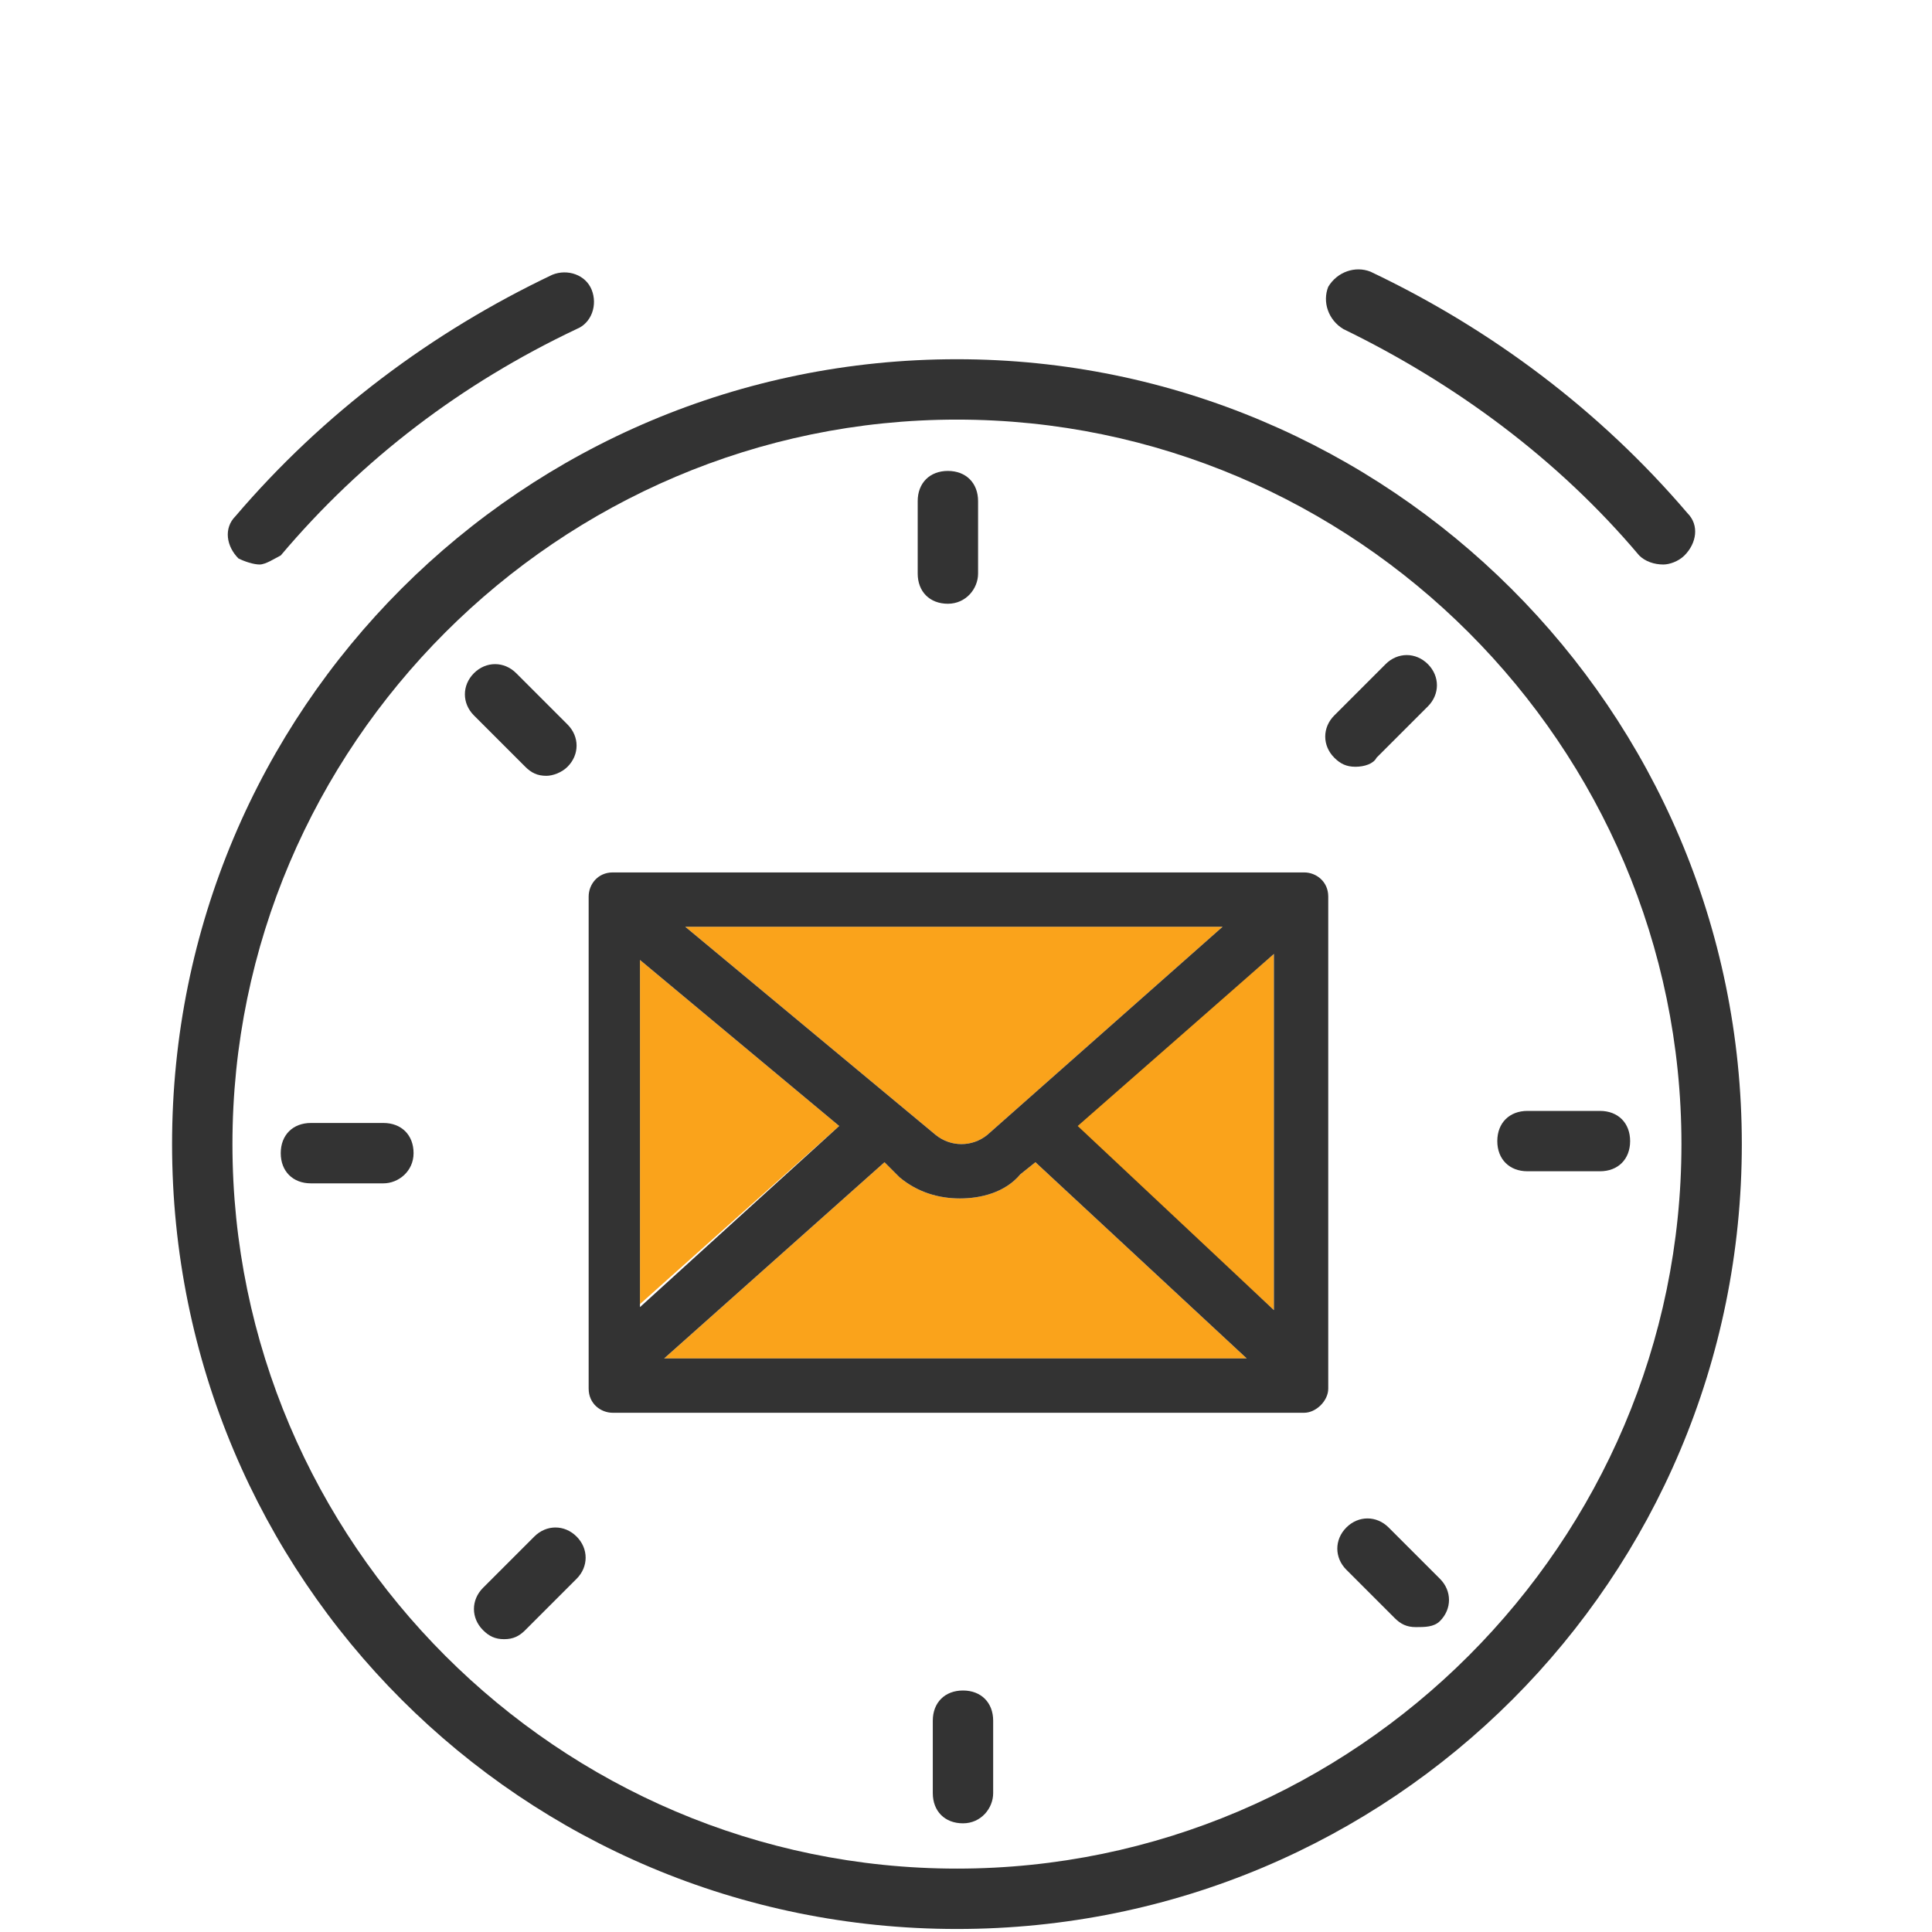 <?xml version="1.0" encoding="utf-8"?>
<!-- Generator: Adobe Illustrator 23.0.4, SVG Export Plug-In . SVG Version: 6.00 Build 0)  -->
<svg version="1.1" id="Layer_1" xmlns="http://www.w3.org/2000/svg" xmlns:xlink="http://www.w3.org/1999/xlink" x="0px" y="0px"
	 viewBox="0 0 64 64" style="enable-background:new 0 0 64 64;" xml:space="preserve">
<style type="text/css">
	.st0{fill:#333333;}
	.st1{fill:#FAA31B;}
</style>
<g>
	<title>capabilities-real-time -dashboards</title>
	<g>
		<path class="st0" d="M31.7,11.9c-14.4,0-26,11.6-26,26c0,14.4,11.6,26,26,26c14.4,0,26-11.6,26-26C57.7,23.5,46,11.9,31.7,11.9z
			 M31.7,61.9c-13.2,0-24-10.8-24-24c0-13.2,10.8-24,24-24c13.2,0,24,10.8,24,24C55.7,51.1,44.9,61.9,31.7,61.9z"/>
		<path class="st0" d="M55.1,18.7c-0.3,0-0.6-0.1-0.8-0.3c-2.7-3.2-6.1-5.7-9.8-7.5C44,10.6,43.8,10,44,9.5C44.3,9,44.9,8.8,45.4,9
			c4,1.9,7.6,4.6,10.5,8c0.4,0.4,0.3,1-0.1,1.4C55.6,18.6,55.3,18.7,55.1,18.7z"/>
		<path class="st0" d="M8.6,18.7c-0.2,0-0.5-0.1-0.7-0.2c-0.4-0.4-0.5-1-0.1-1.4c2.9-3.4,6.5-6.1,10.5-8c0.5-0.2,1.1,0,1.3,0.5
			c0.2,0.5,0,1.1-0.5,1.3c-3.8,1.8-7.1,4.3-9.8,7.5C9.1,18.5,8.8,18.7,8.6,18.7z"/>
		<g>
			<path class="st0" d="M31.4,20c-0.6,0-1-0.4-1-1v-2.4c0-0.6,0.4-1,1-1s1,0.4,1,1V19C32.4,19.5,32,20,31.4,20z"/>
			<path class="st0" d="M18.1,25.7c-0.3,0-0.5-0.1-0.7-0.3l-1.7-1.7c-0.4-0.4-0.4-1,0-1.4s1-0.4,1.4,0l1.7,1.7c0.4,0.4,0.4,1,0,1.4
				C18.6,25.6,18.3,25.7,18.1,25.7z"/>
			<path class="st0" d="M12.7,39.2h-2.4c-0.6,0-1-0.4-1-1s0.4-1,1-1h2.4c0.6,0,1,0.4,1,1S13.2,39.2,12.7,39.2z"/>
			<path class="st0" d="M16.7,54.3c-0.3,0-0.5-0.1-0.7-0.3c-0.4-0.4-0.4-1,0-1.4l1.7-1.7c0.4-0.4,1-0.4,1.4,0s0.4,1,0,1.4L17.4,54
				C17.2,54.2,17,54.3,16.7,54.3z"/>
			<path class="st0" d="M31.9,60.4c-0.6,0-1-0.4-1-1V57c0-0.6,0.4-1,1-1s1,0.4,1,1v2.4C32.9,59.9,32.5,60.4,31.9,60.4z"/>
			<path class="st0" d="M46.9,53.9c-0.3,0-0.5-0.1-0.7-0.3L44.6,52c-0.4-0.4-0.4-1,0-1.4s1-0.4,1.4,0l1.7,1.7c0.4,0.4,0.4,1,0,1.4
				C47.5,53.9,47.2,53.9,46.9,53.9z"/>
			<path class="st0" d="M53,38.8h-2.4c-0.6,0-1-0.4-1-1s0.4-1,1-1H53c0.6,0,1,0.4,1,1S53.6,38.8,53,38.8z"/>
			<path class="st0" d="M44.9,25.4c-0.3,0-0.5-0.1-0.7-0.3c-0.4-0.4-0.4-1,0-1.4l1.7-1.7c0.4-0.4,1-0.4,1.4,0s0.4,1,0,1.4l-1.7,1.7
				C45.5,25.3,45.2,25.4,44.9,25.4z"/>
		</g>
		<g>
			<polygon class="st1" points="27.8,37.3 21.2,43.2 21.2,31.8 			"/>
			<path class="st1" d="M40.5,30.7l-7.8,6.9c-0.5,0.4-1.2,0.4-1.7,0l-8.3-6.9H40.5z"/>
			<path class="st1" d="M41.3,45H22l7.3-6.5l0.5,0.5c0.6,0.5,1.3,0.7,2,0.7c0.7,0,1.5-0.2,2-0.8l0.5-0.4L41.3,45z"/>
			<polygon class="st1" points="42.2,31.6 42.2,43.4 35.6,37.3 			"/>
			<path class="st0" d="M43.2,28.9H20.3c-0.5,0-0.8,0.4-0.8,0.8V46c0,0.5,0.4,0.8,0.8,0.8h22.9c0.4,0,0.8-0.4,0.8-0.8V29.7
				C44,29.2,43.6,28.9,43.2,28.9z M42.2,43.4l-6.5-6.1l6.5-5.7V43.4z M40.5,30.7l-7.8,6.9c-0.5,0.4-1.2,0.4-1.7,0l-8.3-6.9H40.5z
				 M21.2,31.8l6.6,5.5l-6.6,6V31.8z M22,45l7.3-6.5l0.5,0.5c0.6,0.5,1.3,0.7,2,0.7c0.7,0,1.5-0.2,2-0.8l0.5-0.4l7,6.5H22z"/>
		</g>
	</g>
</g>
</svg>
